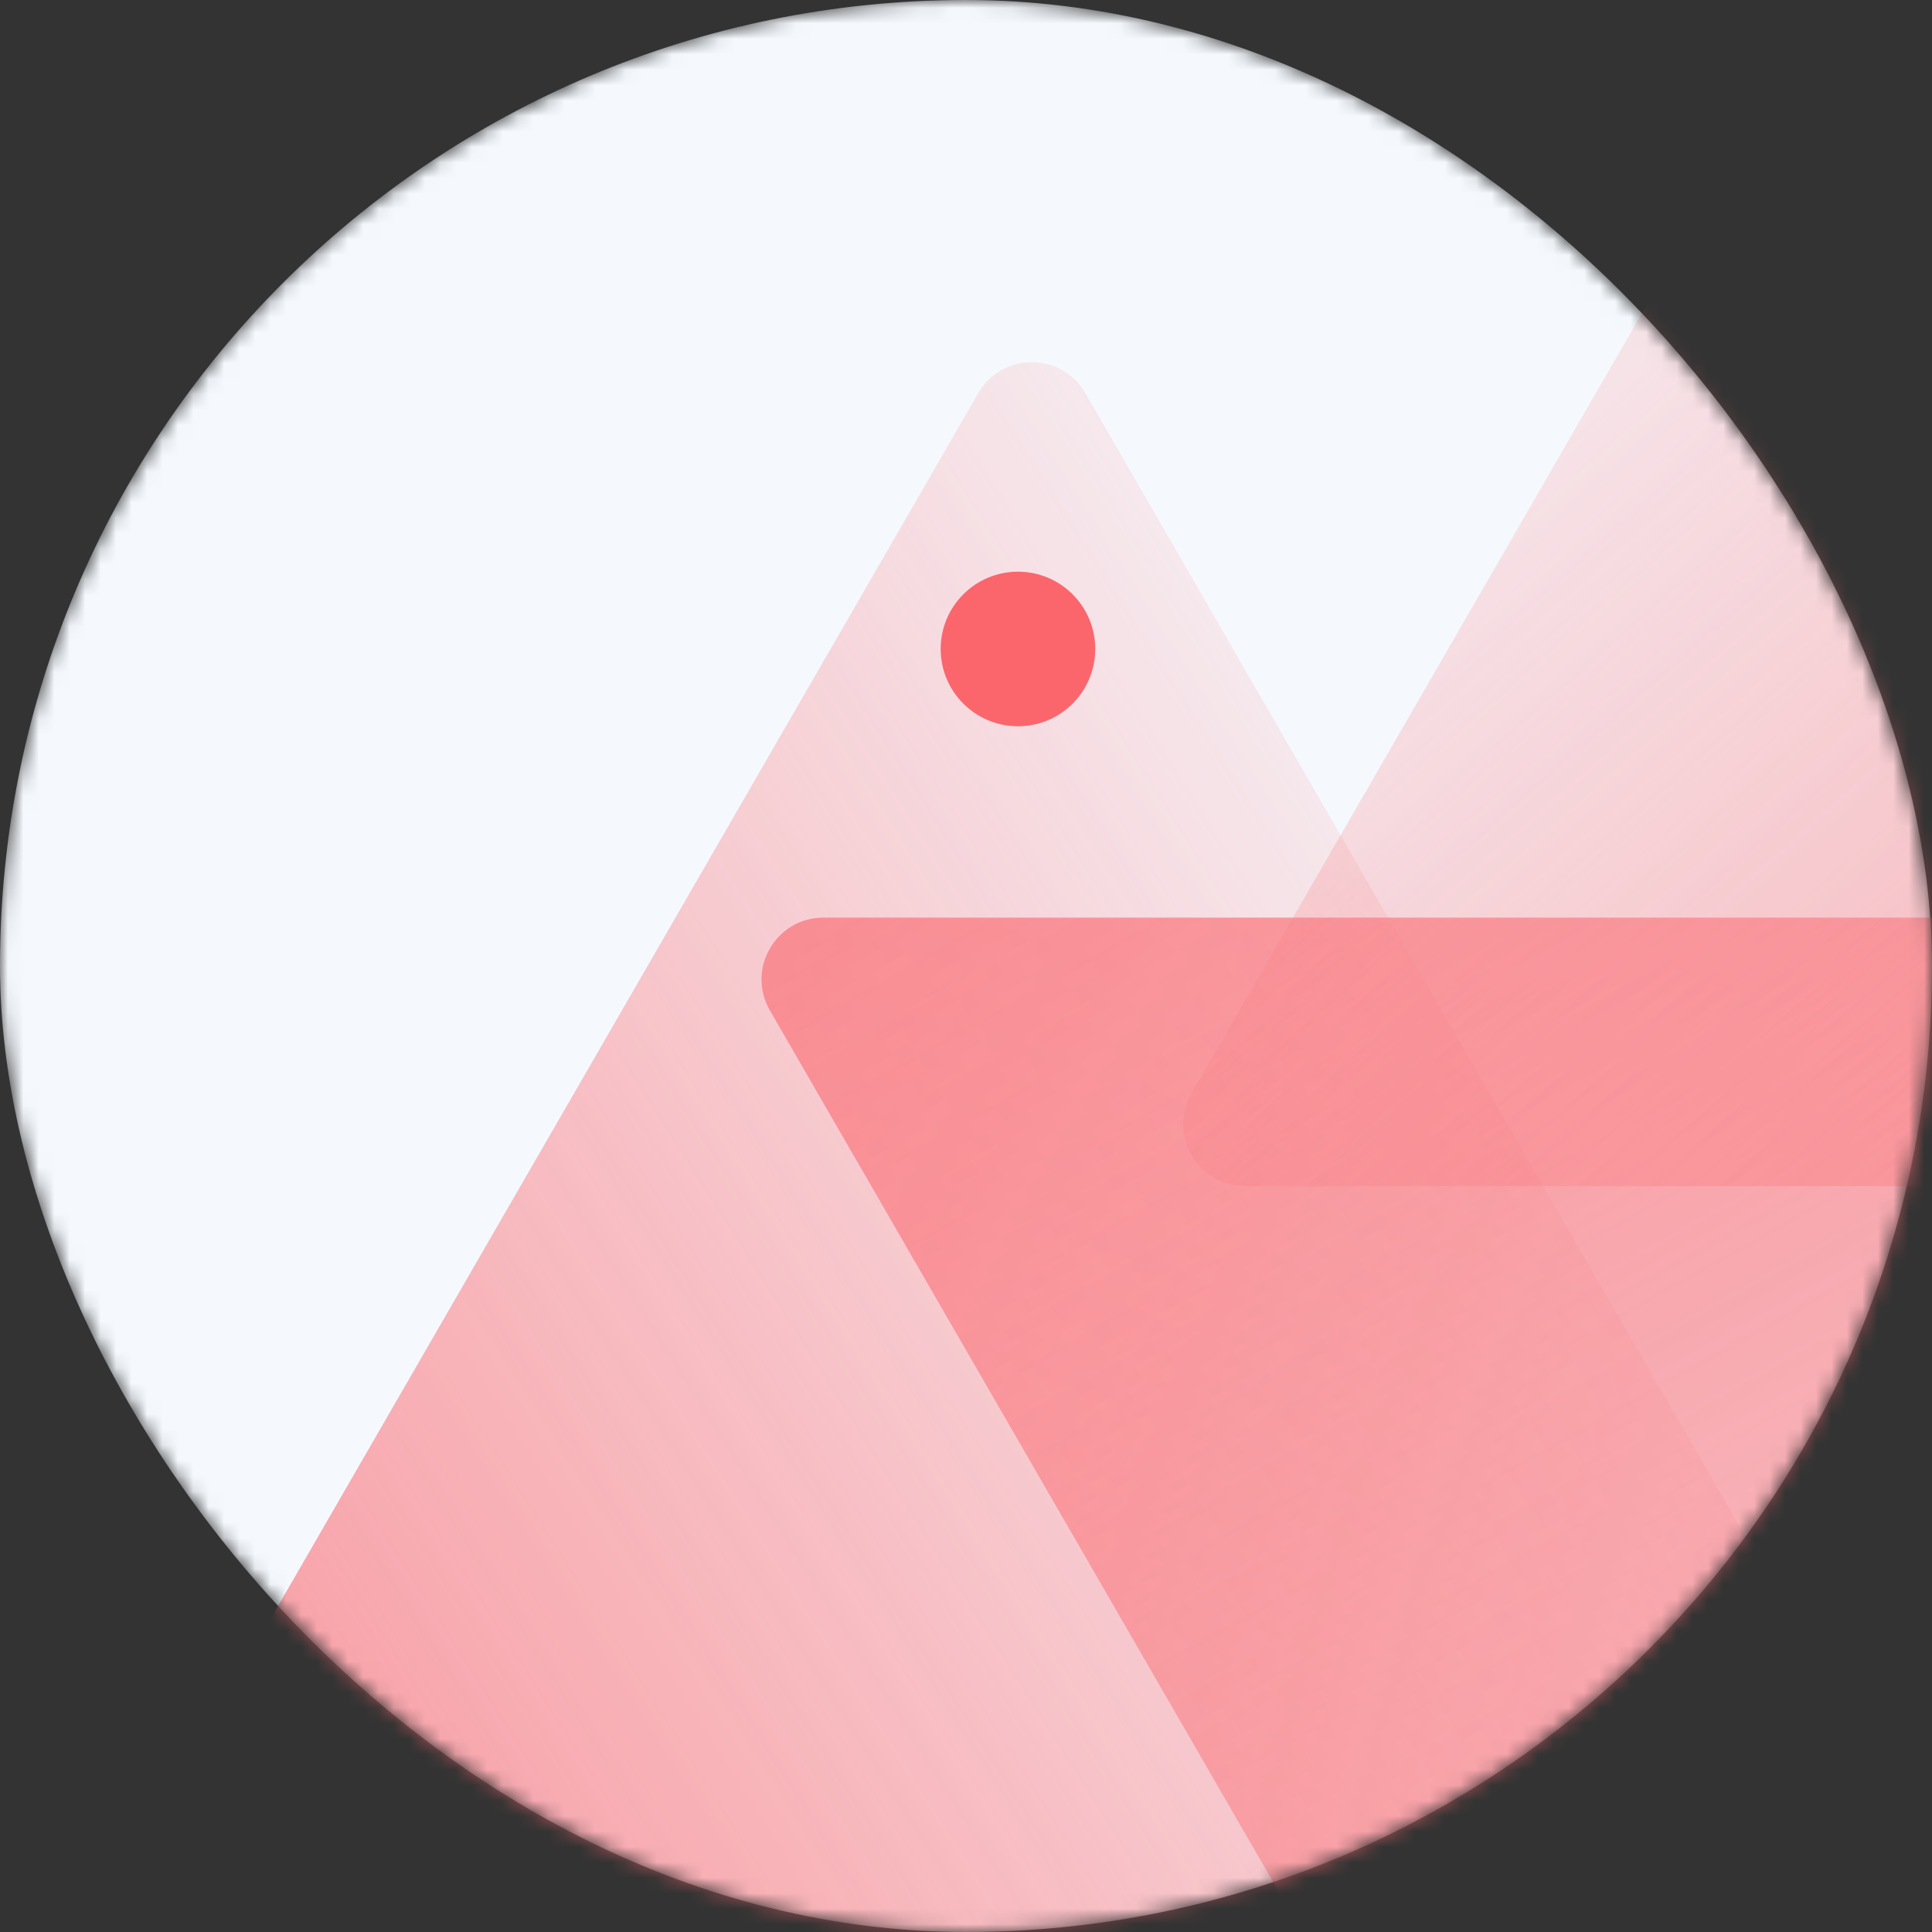 <svg width="125" height="125" viewBox="0 0 125 125" fill="none" xmlns="http://www.w3.org/2000/svg">
<rect x="0" y="0" width="125" height="125" fill="#333333" stroke="none"/>
<mask id="mask0_9193_26747" style="mask-type:alpha" maskUnits="userSpaceOnUse" x="0" y="0" width="125" height="125">
<rect width="125" height="125" rx="62.5" fill="#F5F9FE"/>
</mask>
<g mask="url(#mask0_9193_26747)">
<rect width="125" height="125" rx="62.5" fill="#f5f9fe" />
<g opacity="0.8">
<path d="M4.015 140.112C0.936 140.112 -0.988 136.778 0.551 134.112L63.294 25.437C64.834 22.77 68.683 22.77 70.223 25.437L132.966 134.112C134.506 136.778 132.581 140.112 129.502 140.112L4.015 140.112Z" fill="url(#paint0_linear_9193_26747)"/>
<path d="M116.388 168.687C114.849 171.354 111 171.354 109.46 168.687L49.81 65.37C48.27 62.703 50.195 59.37 53.274 59.37L172.575 59.37C175.654 59.37 177.578 62.703 176.039 65.37L116.388 168.687Z" fill="url(#paint1_linear_9193_26747)"/>
<path d="M113.898 6.99C115.438 4.324 119.287 4.324 120.826 6.99L157.632 70.74C159.172 73.407 157.248 76.74 154.168 76.74H80.556C77.477 76.74 75.552 73.407 77.092 70.74L113.898 6.99Z" fill="url(#paint2_linear_9193_26747)"/>
</g>
<circle cx="65.862" cy="41.988" r="5" fill="#fa666c"/>
</g>
<defs>
<linearGradient id="paint0_linear_9193_26747" x1="-8.695" y1="141.41" x2="118.34" y2="60.596" gradientUnits="userSpaceOnUse">
<stop stop-color="#fa666c"/>
<stop offset="1" stop-color="#fa666c" stop-opacity="0"/>
</linearGradient>
<linearGradient id="paint1_linear_9193_26747" x1="35.98" y1="20.561" x2="168.598" y2="258.554" gradientUnits="userSpaceOnUse">
<stop offset="0.016" stop-color="#fa666c"/>
<stop offset="1" stop-color="#fa666c" stop-opacity="0"/>
</linearGradient>
<linearGradient id="paint2_linear_9193_26747" x1="184.181" y1="121.811" x2="81.454" y2="5.076" gradientUnits="userSpaceOnUse">
<stop stop-color="#fa666c"/>
<stop offset="1" stop-color="#fa666c" stop-opacity="0"/>
</linearGradient>
</defs>
</svg>
